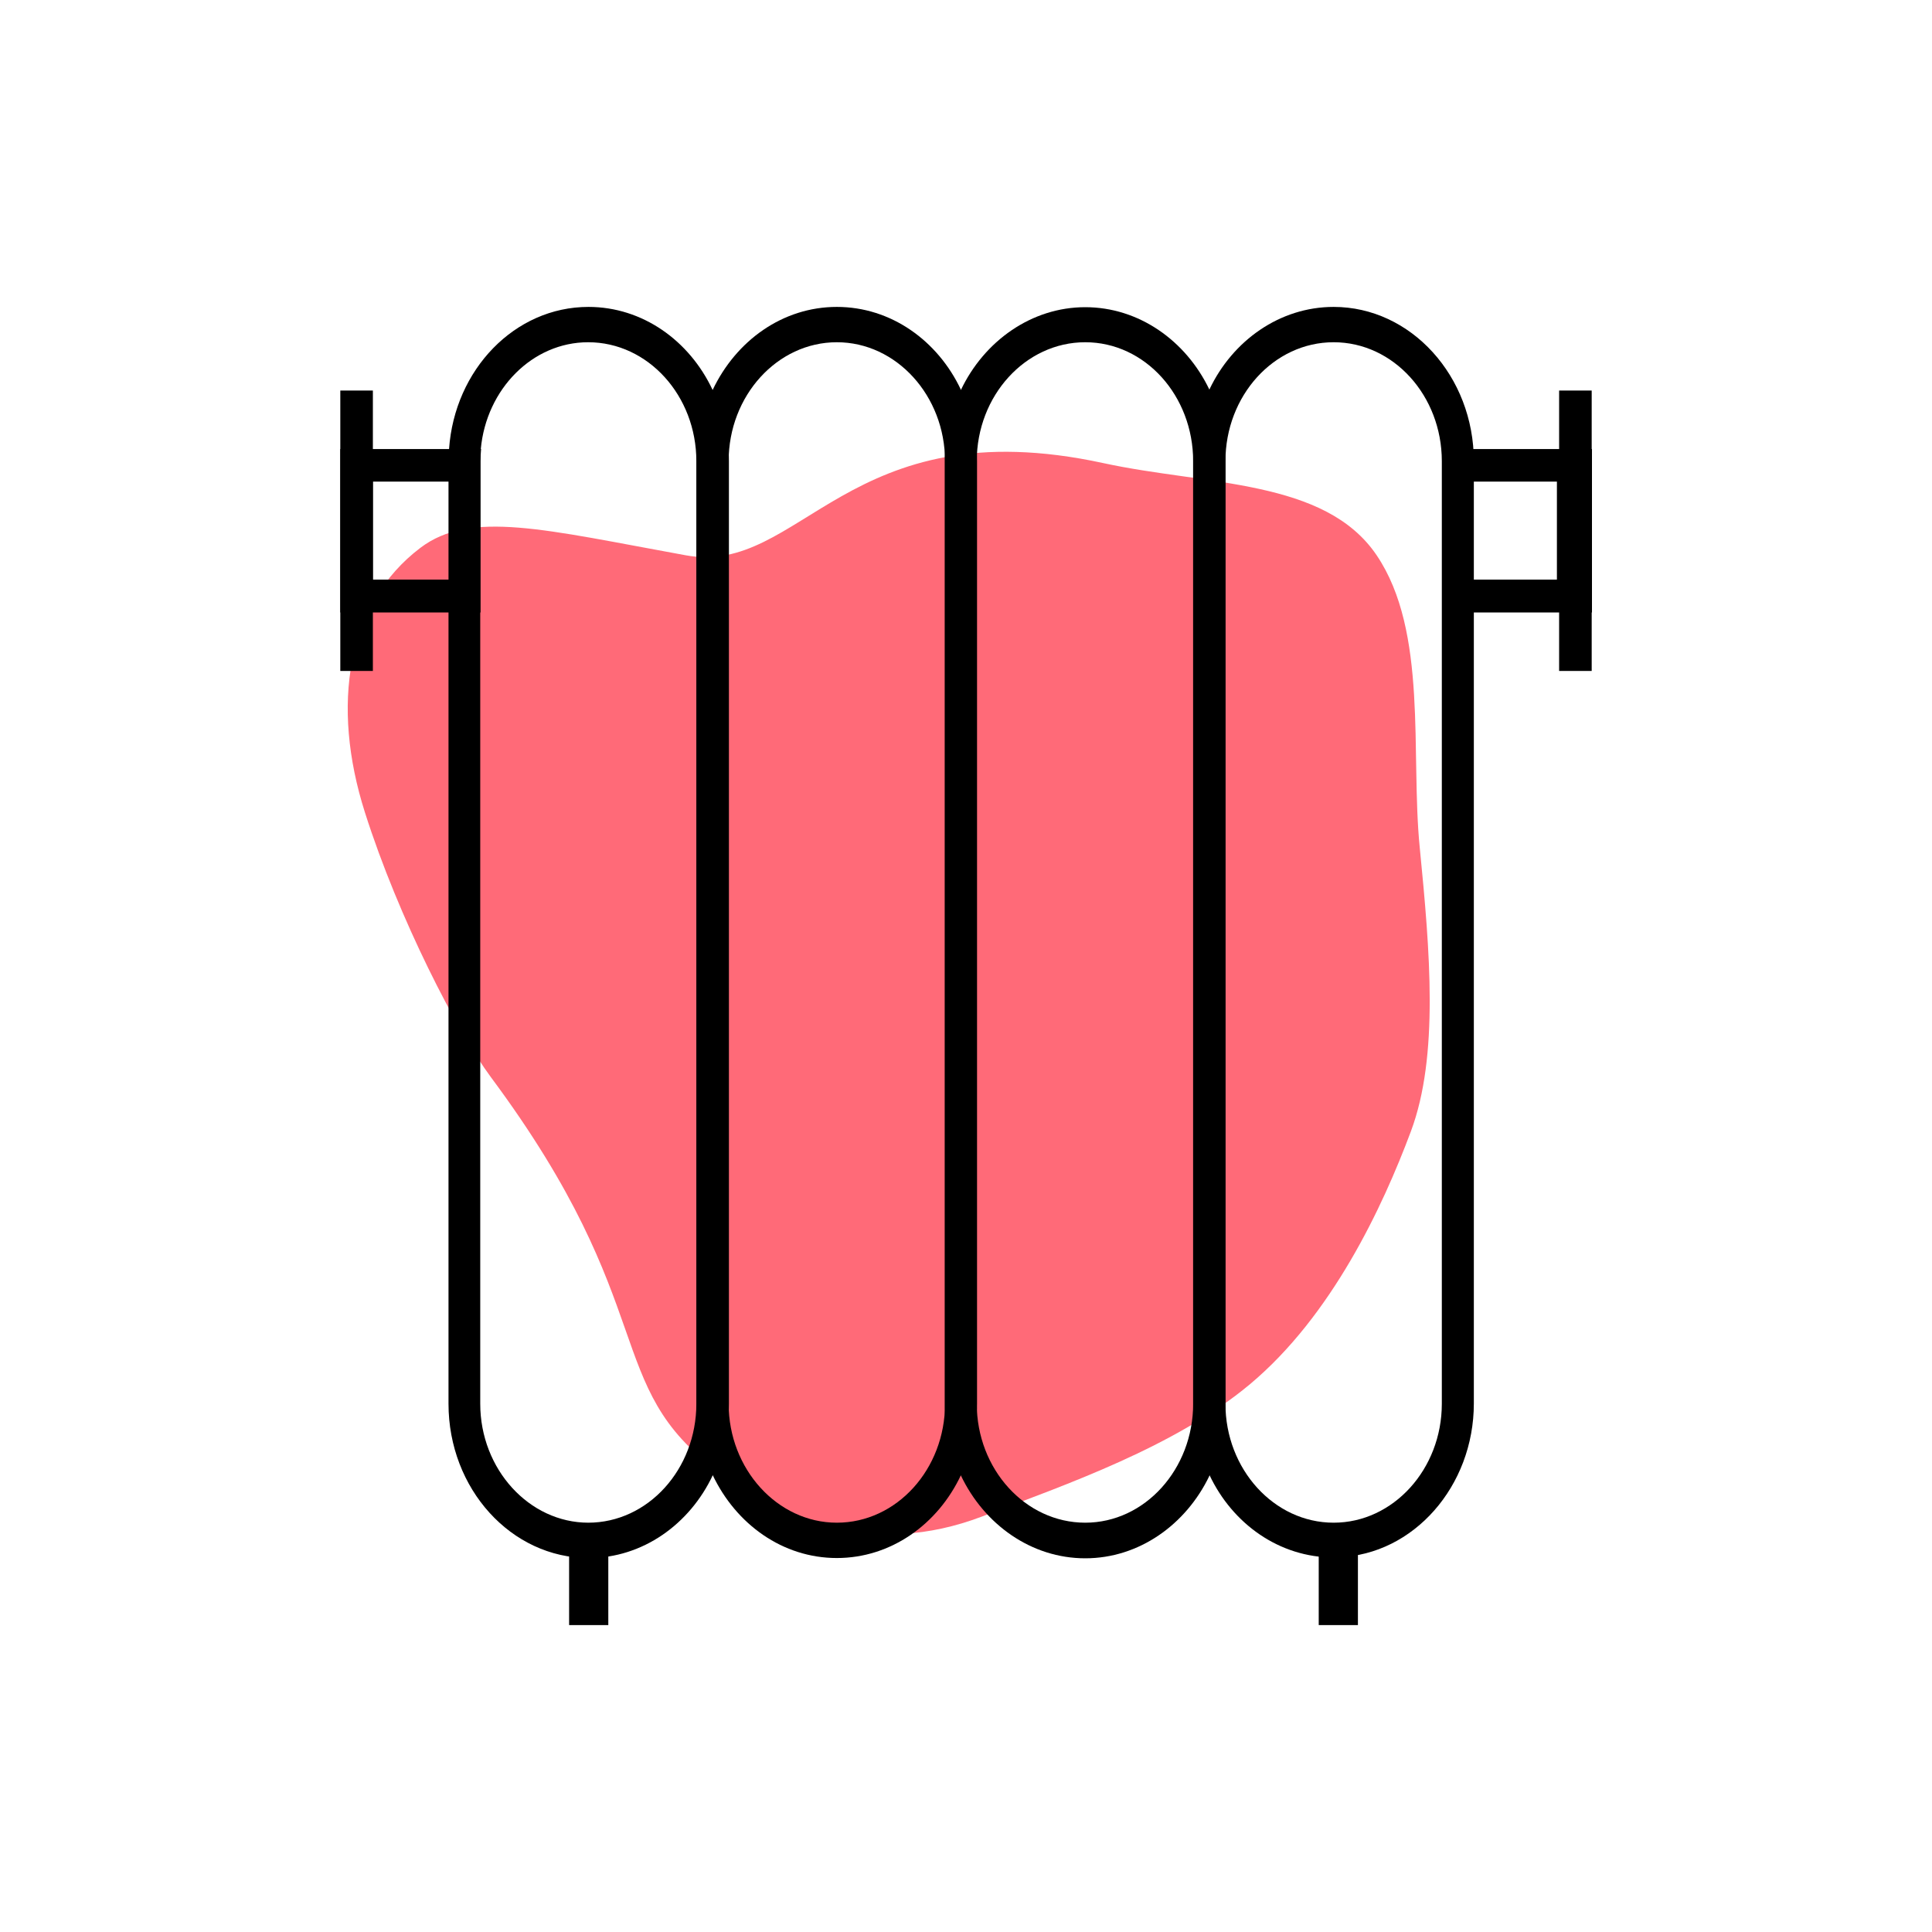 <?xml version="1.0" encoding="UTF-8"?>
<svg id="_Слой_1" data-name="Слой 1" xmlns="http://www.w3.org/2000/svg" viewBox="0 0 70 70">
  <defs>
    <style>
      .cls-1 {
        fill: none;
      }

      .cls-2 {
        fill: #ff6a78;
      }
    </style>
  </defs>
  <path class="cls-2" d="m26.03,53.32c-4.26-3.13-2.01-5.91-8.25-14.3-1.2-1.62-3.33-5.72-4.56-9.59s-.67-7.55,2.01-9.58c1.82-1.38,4.5-.66,9.62.27,4.18.76,5.83-5.36,15.13-3.34,3.73.81,8.03.57,9.9,3.34s1.22,7.17,1.56,10.59c.37,3.75.7,7.55-.32,10.28s-2.86,6.68-5.84,9.17c-2.71,2.26-6.63,3.62-9.71,4.79-3.93,1.49-7.13.13-9.53-1.63Z"/>
  <g>
    <g>
      <g>
        <path d="m25.82,14.13c-.84-1.79-2.54-3.01-4.5-3.01-2.67,0-4.85,2.27-5.05,5.15-.02.14-.02.28-.02.44v34.15c0,3.08,2.27,5.59,5.08,5.59,1.95,0,3.66-1.22,4.5-3.01.37-.77.58-1.65.58-2.58V16.71c0-.93-.21-1.81-.58-2.58Zm-4.5,41.04c-2.15,0-3.92-1.94-3.92-4.31V16.71c0-.15.01-.3.02-.44.2-2.17,1.87-3.87,3.89-3.87,2.17,0,3.92,1.94,3.92,4.31v34.15c0,2.37-1.75,4.31-3.92,4.31Z"/>
        <path class="cls-1" d="m25.24,16.71v34.15c0,2.37-1.75,4.31-3.92,4.31s-3.92-1.94-3.92-4.31v-28.68h.26v-5.92h-.24c.2-2.17,1.87-3.87,3.89-3.87,2.17,0,3.92,1.94,3.92,4.31Z"/>
      </g>
      <path d="m34.82,14.13c-.84-1.79-2.54-3.01-4.5-3.01s-3.65,1.22-4.5,3.01c-.37.77-.58,1.64-.58,2.58v34.15c0,.93.21,1.81.58,2.58.85,1.79,2.54,3.01,4.5,3.01s3.66-1.22,4.5-3.01c.37-.77.58-1.65.58-2.58V16.71c0-.93-.21-1.81-.58-2.58Zm-4.5,41.04c-2.15,0-3.92-1.94-3.92-4.31V16.71c0-2.37,1.76-4.31,3.92-4.31s3.92,1.94,3.92,4.31v34.15c0,2.37-1.75,4.31-3.92,4.31Z"/>
      <path d="m43.82,14.12c-.85-1.78-2.56-2.99-4.5-2.99s-3.66,1.22-4.51,3.01c-.37.77-.58,1.64-.58,2.58v34.15c0,.93.21,1.81.58,2.58.85,1.79,2.56,3.01,4.51,3.01s3.65-1.22,4.5-2.99c.37-.78.58-1.66.58-2.59V16.71c0-.93-.21-1.81-.58-2.59Zm-4.5,41.05c-2.17,0-3.93-1.94-3.93-4.31V16.71c0-2.37,1.76-4.31,3.93-4.31s3.91,1.94,3.91,4.31v34.15c0,2.37-1.75,4.31-3.91,4.31Z"/>
      <path d="m48.32,11.12c-1.95,0-3.66,1.22-4.5,2.99-.38.78-.59,1.66-.59,2.59v34.15c0,.93.21,1.81.59,2.59.84,1.78,2.54,2.99,4.5,2.99.06,0,.12,0,.18-.01,2.71-.09,4.9-2.57,4.9-5.57V16.71c0-3.08-2.28-5.59-5.08-5.59Zm3.92,39.74c0,2.37-1.76,4.31-3.92,4.31s-3.92-1.94-3.92-4.31V16.71c0-2.37,1.75-4.31,3.92-4.31s3.92,1.94,3.92,4.31v34.15Z"/>
      <rect x="20.62" y="55.45" width="1.42" height="3.43"/>
      <rect x="47.78" y="55.33" width="1.42" height="3.55"/>
    </g>
    <path d="m12.33,16.27v5.92h5.08v-5.48c0-.15.01-.3.02-.44h-5.1Zm4.15,4.73h-2.97v-3.55h2.97v3.55Z"/>
    <path d="m52.24,16.27c.01.14.03.28.03.44v5.48s5.41,0,5.41,0v-5.92s-5.43,0-5.43,0Zm1.01,1.18h3.16v3.55h-3.16v-3.55Z"/>
    <rect x="12.33" y="14.15" width="1.18" height="10.16"/>
    <rect x="56.49" y="14.15" width="1.18" height="10.16"/>
  </g>
</svg>
